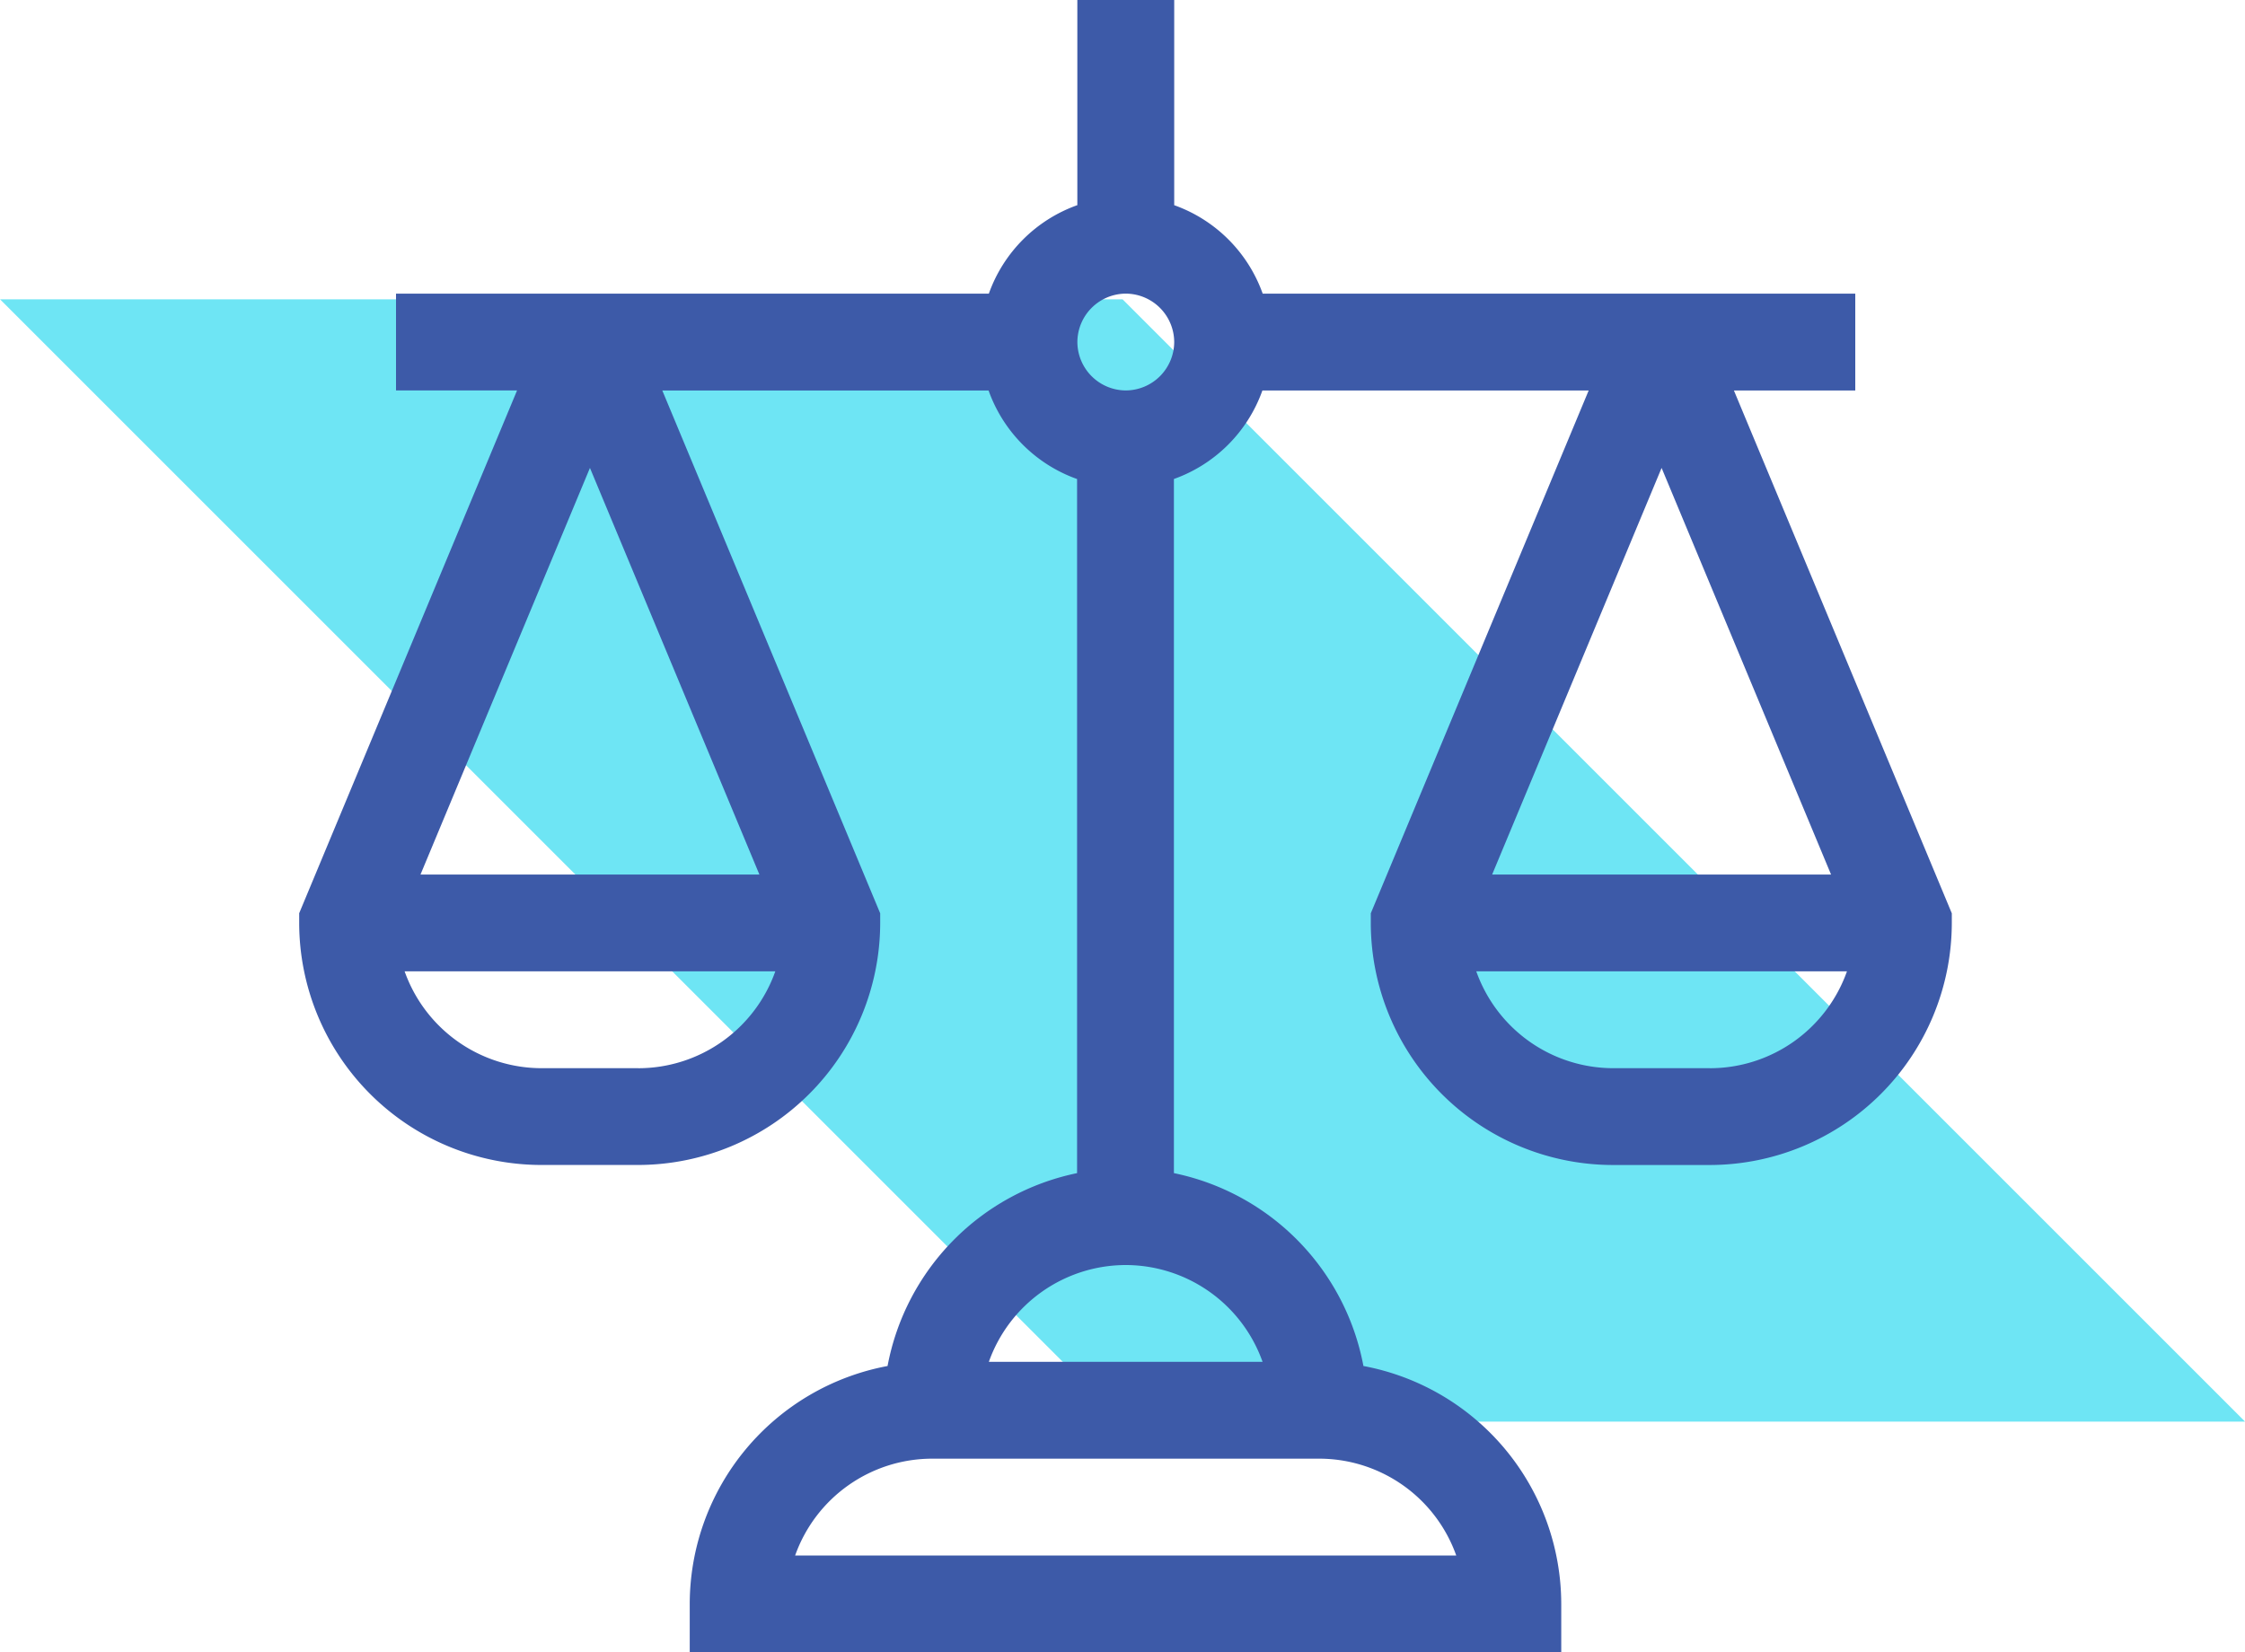<svg xmlns="http://www.w3.org/2000/svg" width="60" height="44.169" viewBox="0 0 60 44.169"><defs><style>.a{fill:#6ee5f4;}.b{fill:#3d5aa8;}</style></defs><g transform="translate(-1137 -572)"><path class="a" d="M-402.9,78.855h-30l-30-30h30Z" transform="translate(1599.901 531.146)"/><g transform="translate(1145 572)"><path class="b" d="M-1295.7,10.154V7.566h-15.837a3.9,3.9,0,0,0-2.365-2.365V-.284h-2.589V5.2a3.9,3.9,0,0,0-2.365,2.365H-1334.7v2.588h3.235l-5.823,13.975v.259a6.478,6.478,0,0,0,6.47,6.47h2.588a6.478,6.478,0,0,0,6.47-6.47V24.13l-5.823-13.975h8.72a3.9,3.9,0,0,0,2.365,2.366V31.075a6.487,6.487,0,0,0-5.065,5.156,6.479,6.479,0,0,0-5.287,6.36v1.294h23.292V42.591a6.48,6.48,0,0,0-5.287-6.36,6.487,6.487,0,0,0-5.065-5.156V12.52a3.9,3.9,0,0,0,2.365-2.366h8.72l-5.823,13.975v.259a6.478,6.478,0,0,0,6.47,6.47h2.588a6.478,6.478,0,0,0,6.47-6.47V24.13l-5.823-13.975Zm-33.817,2.07,4.529,10.87h-9.058Zm1.294,16.046h-2.588a3.888,3.888,0,0,1-3.659-2.589h9.907A3.888,3.888,0,0,1-1328.226,28.271Zm27.347-16.046,4.529,10.87h-9.058Zm1.294,16.046h-2.588a3.888,3.888,0,0,1-3.659-2.589h9.907A3.888,3.888,0,0,1-1299.585,28.271Zm-6.778,13.026h-17.673a3.889,3.889,0,0,1,3.66-2.588h10.352A3.889,3.889,0,0,1-1306.363,41.3Zm-5.177-5.176h-7.319a3.888,3.888,0,0,1,3.66-2.588A3.888,3.888,0,0,1-1311.54,36.121Zm-3.659-25.967a1.3,1.3,0,0,1-1.294-1.294,1.3,1.3,0,0,1,1.294-1.294,1.3,1.3,0,0,1,1.294,1.294,1.3,1.3,0,0,1-1.294,1.294Z" transform="translate(1337.284 0.284)"/></g></g></svg>